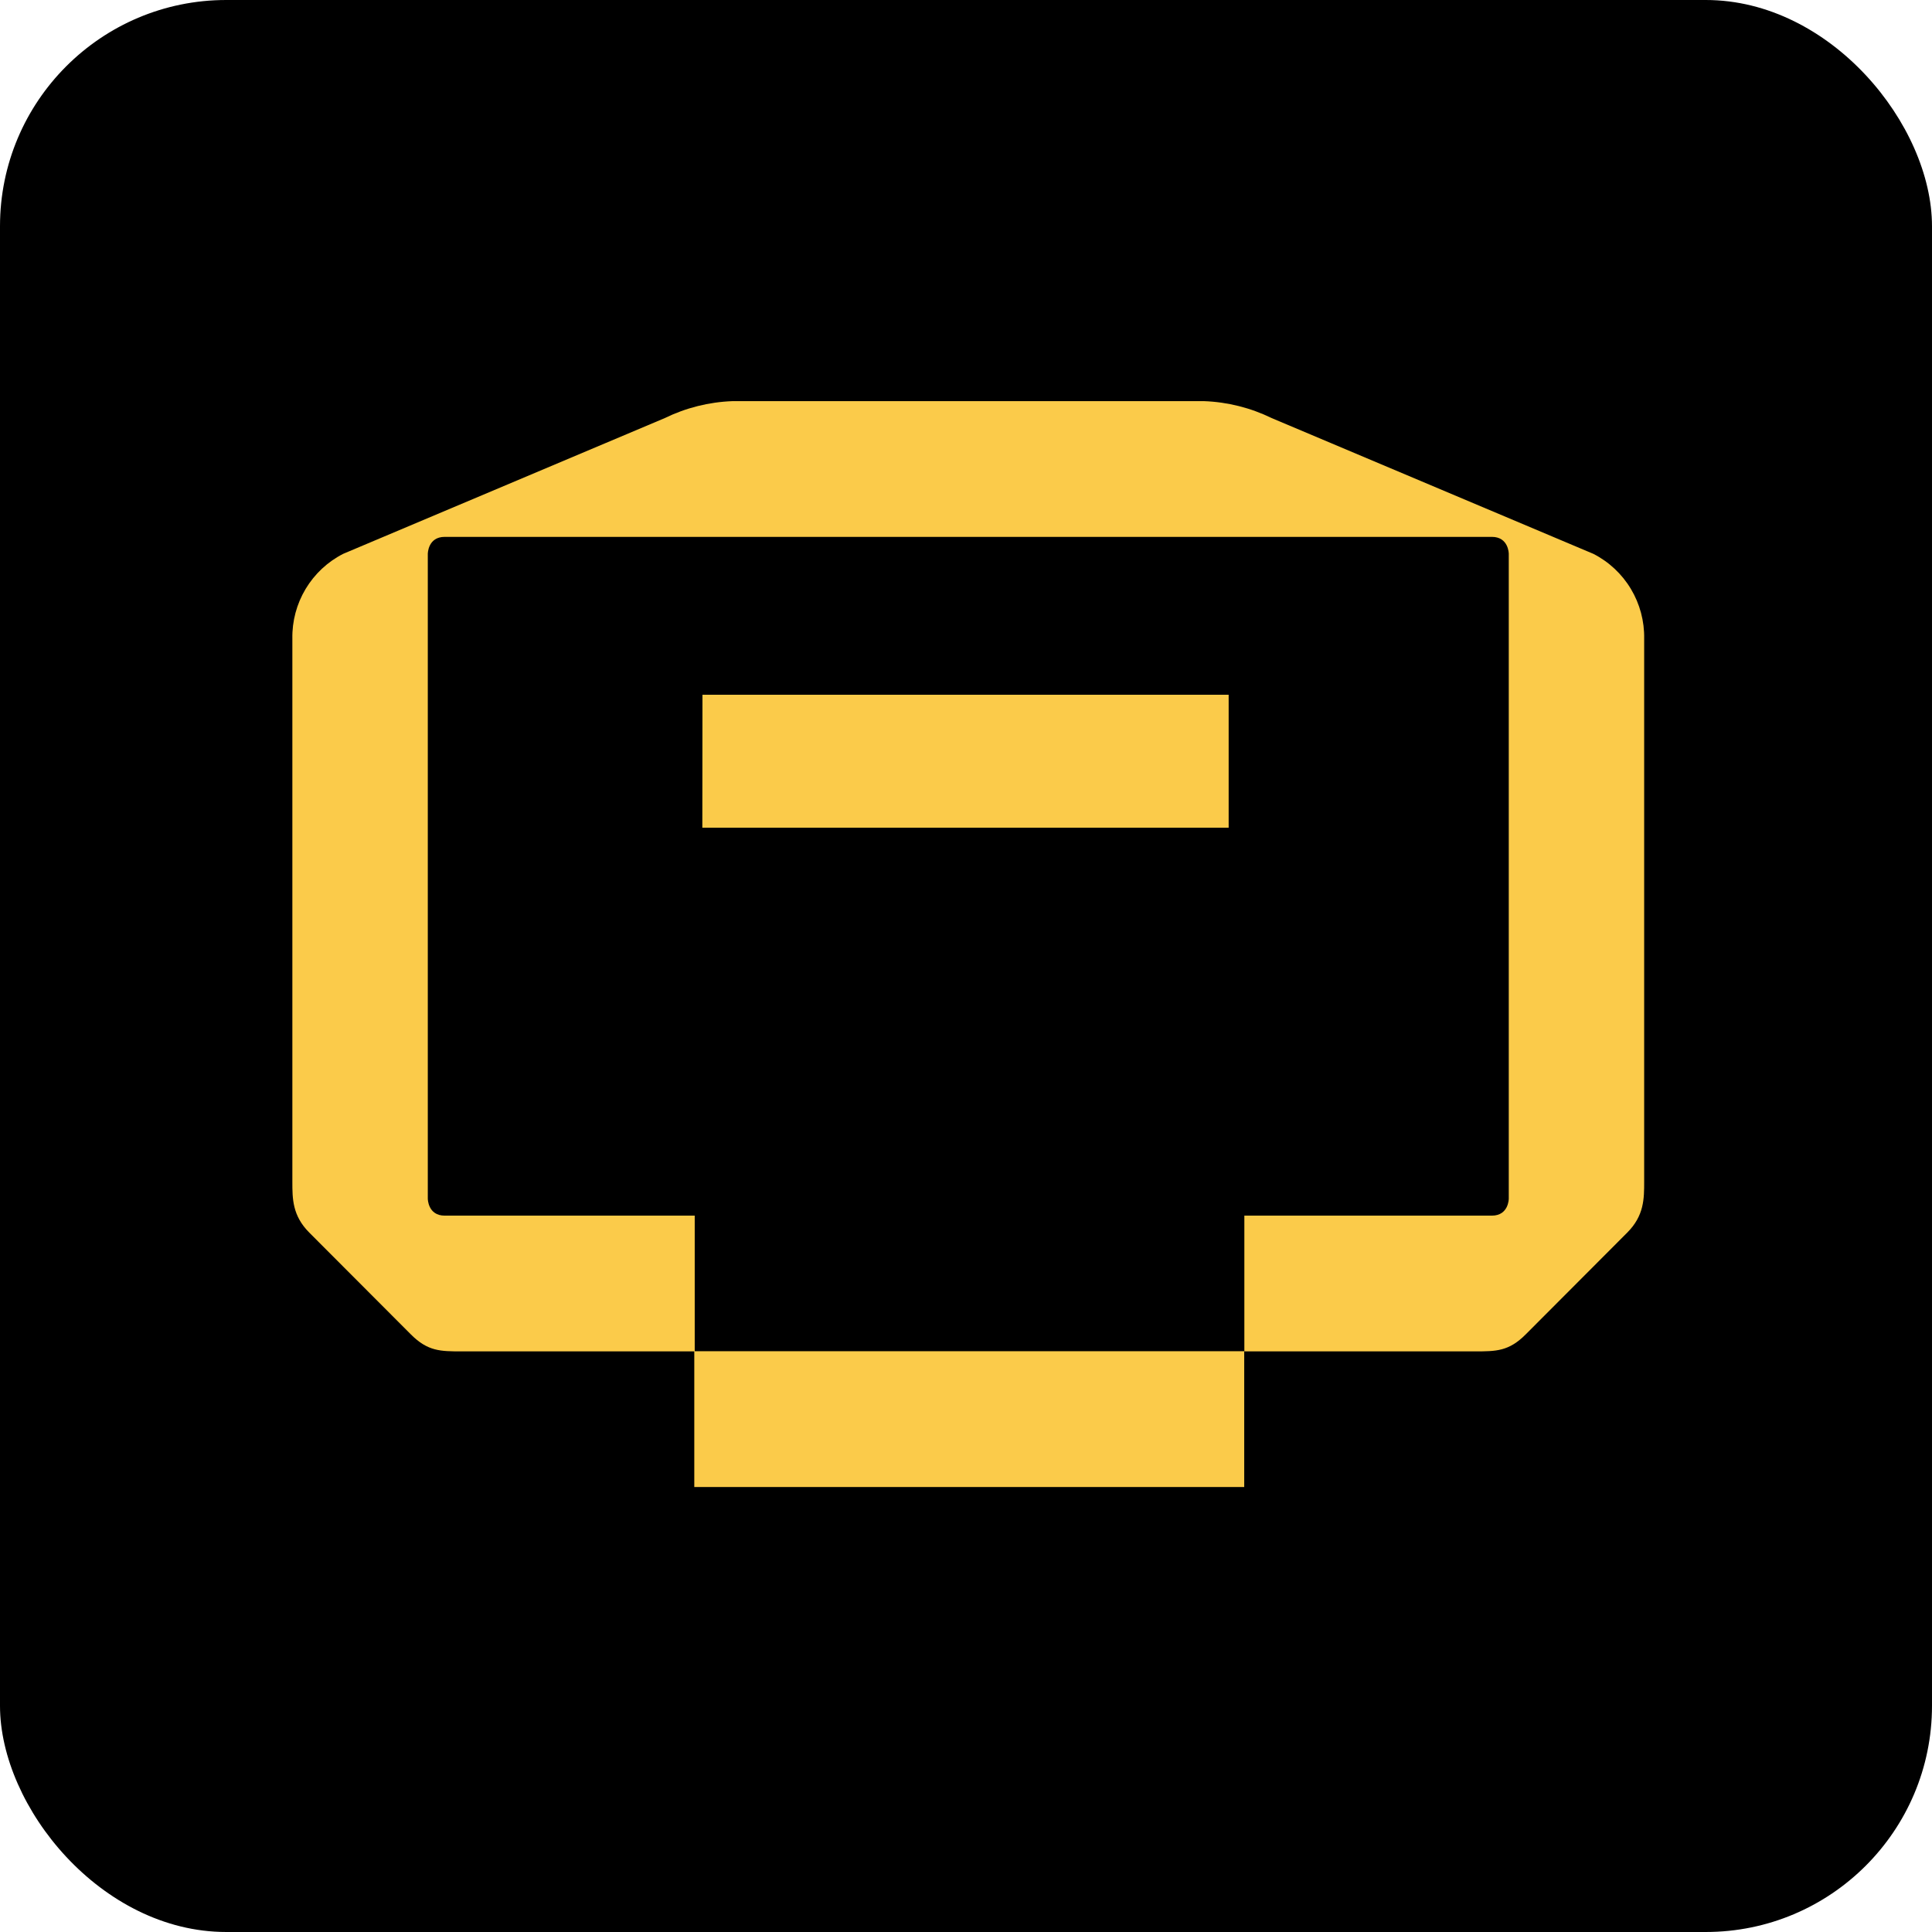 <svg width="427" height="427" viewBox="0 0 427 427" fill="none" xmlns="http://www.w3.org/2000/svg">
    <rect width="427" height="427" rx="50" fill="black" />
    <rect x="14" y="33" width="400" height="360" rx="50" fill="black" />
    <path
        d="M155.225 182.939H271.551V153.554H155.254C155.254 156.556 155.225 183.216 155.225 182.939Z"
        fill="#FBCB4A" />
    <path
        d="M352.153 122.406L281.073 92.407C276.401 90.125 271.304 88.847 266.111 88.657H161.89C156.693 88.848 151.594 90.125 146.918 92.407L75.847 122.406C72.409 124.16 69.532 126.849 67.546 130.165C65.56 133.48 64.544 137.289 64.616 141.156V261.175C64.616 264.925 64.616 268.674 68.356 272.424L90.809 294.924C94.55 298.674 97.358 298.674 102.031 298.674H153.447C153.447 301.898 153.447 328.947 153.447 328.654H274.991V298.635H153.544V268.674H98.29C94.55 268.674 94.55 264.924 94.55 264.924V122.406C94.55 122.406 94.55 118.656 98.29 118.656H329.72C333.46 118.656 333.46 122.406 333.46 122.406V264.924C333.46 264.924 333.46 268.674 329.72 268.674H275.02V298.674H325.979C330.652 298.674 333.46 298.674 337.201 294.924L359.644 272.424C363.385 268.674 363.385 264.925 363.385 261.175V141.156C363.455 137.29 362.439 133.481 360.453 130.166C358.467 126.85 355.591 124.161 352.153 122.406Z"
        fill="#FBCB4A" />
</svg>
